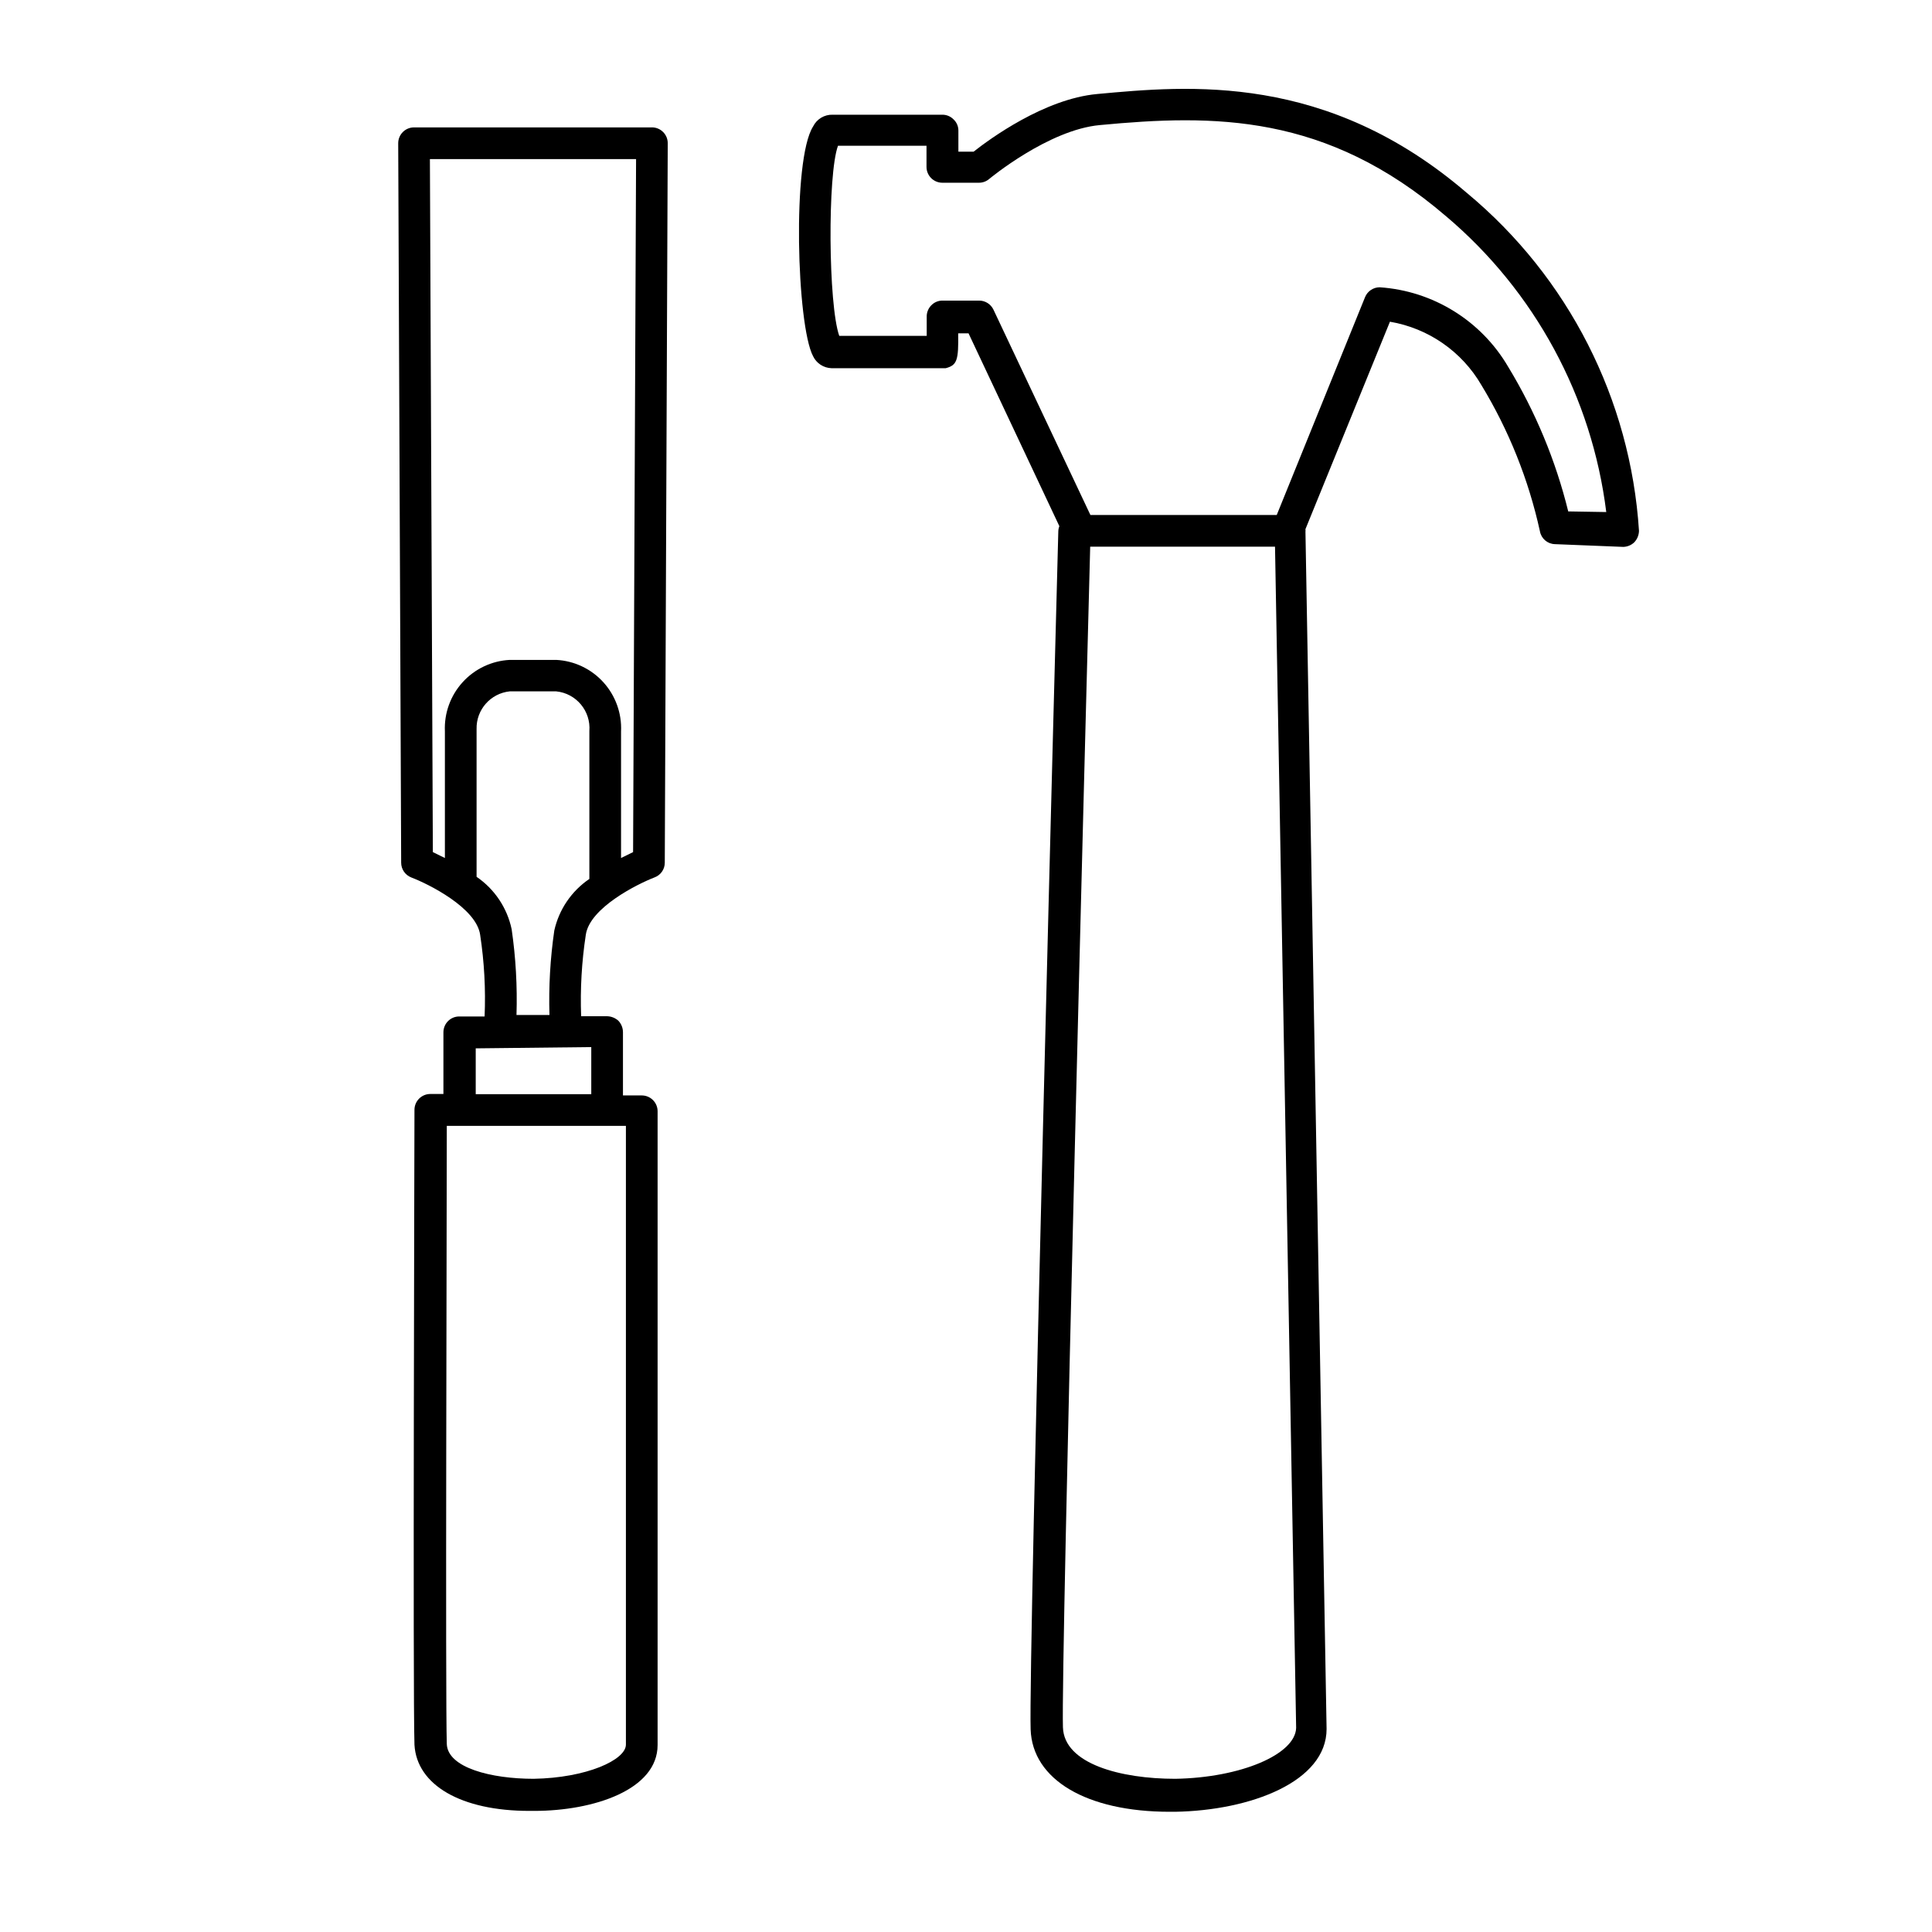 <?xml version="1.0" encoding="UTF-8"?>
<!-- Uploaded to: SVG Repo, www.svgrepo.com, Generator: SVG Repo Mixer Tools -->
<svg fill="#000000" width="800px" height="800px" version="1.1" viewBox="144 144 512 512" xmlns="http://www.w3.org/2000/svg">
 <g>
  <path d="m316.76 177.76h-63.031c-2.32 0-4.199 1.879-4.199 4.199l0.785 190.66c-0.004 1.734 1.066 3.293 2.688 3.918 4.422 1.68 17.242 8.004 18.25 15.227h-0.004c1.09 7.148 1.484 14.383 1.176 21.609h-6.773c-2.297 0.027-4.141 1.898-4.141 4.195v16.348h-3.473c-2.316 0-4.199 1.879-4.199 4.199 0 6.324-0.449 154.89 0 168.27 0.617 10.691 12.375 17.52 30.453 17.52h1.289c15.73 0 32.691-5.598 32.691-17.465v-167.94c0-2.32-1.879-4.199-4.199-4.199h-4.981v-16.793c-0.012-1.129-0.453-2.207-1.234-3.023-0.832-0.742-1.906-1.16-3.019-1.176h-6.832c-0.266-7.207 0.148-14.422 1.234-21.551 1.008-7.223 13.828-13.547 18.191-15.227 1.652-0.594 2.75-2.164 2.742-3.918l0.785-190.66c0-2.32-1.879-4.199-4.199-4.199zm-6.887 428.57c0 4.086-10.469 8.844-24.461 9.07-11.195 0-22.785-2.91-23.008-9.238-0.391-11.98 0-139 0-163.79h47.469zm-9.18-172.36h-30.621v-12.145l30.621-0.336zm-9.797-43.383c-1.078 7.414-1.508 14.906-1.285 22.391h-8.734c0.238-7.598-0.191-15.203-1.285-22.727-1.191-5.652-4.523-10.625-9.293-13.883v-39.184c-0.117-5.106 3.707-9.441 8.789-9.965h12.316-0.004c5.305 0.531 9.211 5.207 8.789 10.523v39.184c-4.723 3.203-8.047 8.09-9.293 13.66zm20.879-20.77-3.191 1.566v-33.586h0.004c0.211-4.781-1.477-9.457-4.695-13-3.219-3.547-7.707-5.672-12.492-5.918h-12.312c-4.785 0.246-9.273 2.371-12.492 5.918-3.223 3.543-4.91 8.219-4.695 13v33.586l-3.191-1.566-0.781-183.66h54.637z"/>
  <path d="m532.78 195.17c-37.172-31.965-73.781-28.492-98.02-26.254-13.996 1.289-28.492 11.922-32.746 15.281h-4.031v-5.598c0.004-1.125-0.465-2.199-1.289-2.965-0.77-0.781-1.816-1.223-2.91-1.234h-29.109c-2.199-0.07-4.238 1.16-5.207 3.137-5.598 8.844-4.309 52.73 0 60.848 0.898 1.891 2.777 3.121 4.871 3.191h2.91 27.375c3.023-0.785 3.414-2.129 3.305-9.238h2.742l24.07 51.109c-0.18 0.445-0.273 0.922-0.281 1.402-0.336 12.258-7.949 299.54-7.332 317.46 0.449 13.324 14.836 21.832 36.836 21.832h1.457c19.93-0.336 40.137-7.949 40.137-21.945l-5.598-317.18h-0.004c0.031-0.262 0.031-0.523 0-0.785l22.391-54.973c10.172 1.727 19.051 7.879 24.238 16.797 7.269 11.969 12.508 25.059 15.508 38.734 0.34 1.918 1.973 3.34 3.918 3.414l18.137 0.727v0.004c1.082-0.02 2.121-0.438 2.91-1.176 0.805-0.824 1.266-1.926 1.289-3.078-2.234-34.836-18.715-67.211-45.566-89.512zm-77.363 420.23c-14.332 0-29.445-3.918-29.727-13.66-0.559-16.793 6.269-276.87 7.223-312.87h48.98l5.598 313.04c-0.223 7.055-14.723 13.211-32.074 13.492zm104.18-335.87v-0.004c-3.324-13.496-8.684-26.406-15.898-38.289-7.156-12.254-19.93-20.16-34.09-21.105-1.703 0.016-3.227 1.055-3.863 2.633l-23.398 57.715h-49.375l-25.691-54.41c-0.695-1.473-2.18-2.414-3.809-2.41h-9.684c-1.145-0.012-2.238 0.457-3.023 1.289-0.793 0.824-1.219 1.934-1.176 3.078v4.981h-23.176c-2.91-8.23-3.137-42.77-0.336-50.383h23.457v5.602c0 2.32 1.879 4.199 4.199 4.199h9.684c1.004 0.008 1.98-0.352 2.742-1.008 0 0 15.676-13.043 29.332-14.273 30.172-2.856 59.953-3.137 91.75 24.184v-0.004c23.492 19.863 38.641 47.844 42.434 78.371z"/>
 </g>
</svg>